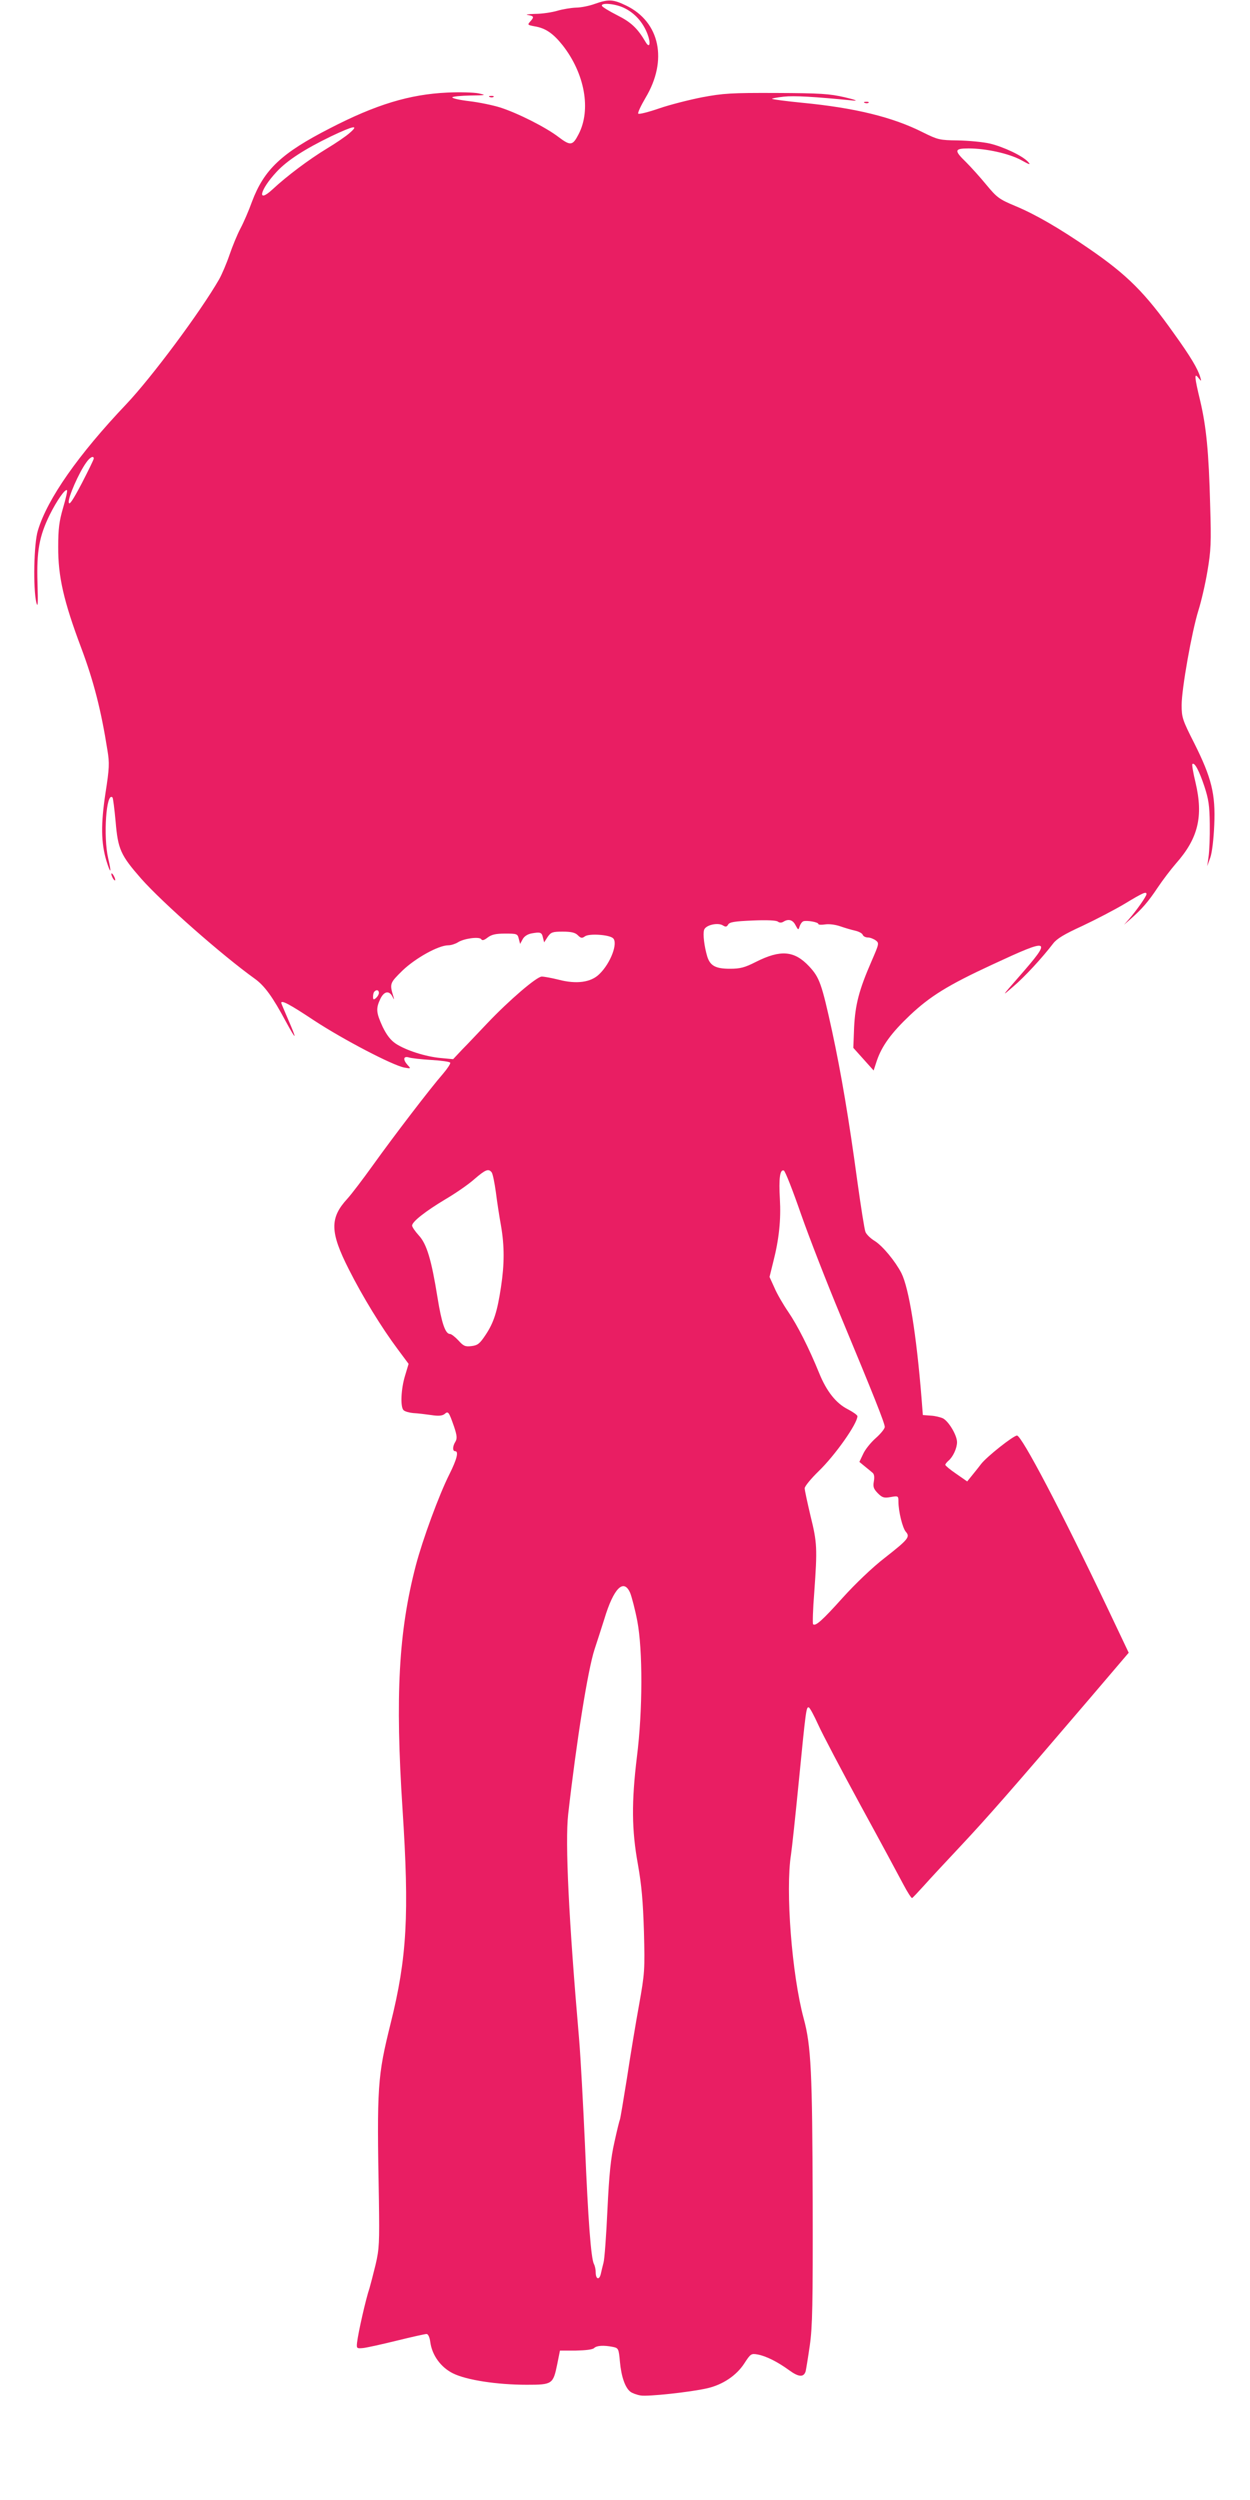<?xml version="1.0" standalone="no"?>
<!DOCTYPE svg PUBLIC "-//W3C//DTD SVG 20010904//EN"
 "http://www.w3.org/TR/2001/REC-SVG-20010904/DTD/svg10.dtd">
<svg version="1.0" xmlns="http://www.w3.org/2000/svg"
 width="640pt" height="1280pt" viewBox="0 0 640 1280"
 preserveAspectRatio="xMidYMid meet">
<g transform="translate(0,1280) scale(0.1,-0.1)"
fill="#e91e63" stroke="none">
<path d="M3045 12780 c-27 -10 -71 -19 -96 -19 -25 -1 -68 -8 -95 -16 -27 -8
-78 -16 -114 -16 -36 -1 -53 -4 -37 -6 31 -5 33 -10 11 -34 -14 -16 -13 -17
24 -24 55 -9 94 -36 142 -96 114 -145 148 -331 82 -457 -30 -58 -41 -60 -103
-13 -64 49 -208 122 -299 151 -35 11 -106 26 -157 32 -51 6 -90 15 -87 20 3 4
44 8 92 9 81 1 84 2 42 11 -25 5 -97 7 -160 4 -193 -9 -365 -61 -601 -183
-248 -127 -337 -211 -399 -376 -16 -45 -43 -107 -59 -137 -16 -30 -41 -91 -56
-135 -15 -44 -39 -100 -53 -125 -96 -167 -346 -503 -476 -640 -244 -257 -403
-483 -452 -646 -21 -67 -25 -297 -8 -369 8 -30 9 -5 6 100 -5 164 9 240 63
350 36 72 79 134 88 125 3 -3 -6 -43 -20 -90 -20 -69 -25 -107 -25 -200 -1
-151 28 -278 117 -515 65 -173 103 -323 135 -526 11 -66 10 -92 -10 -220 -24
-158 -23 -254 5 -347 22 -71 27 -63 9 13 -26 112 -10 344 22 312 3 -3 10 -59
16 -124 12 -141 25 -171 131 -292 111 -125 413 -391 580 -511 52 -37 93 -94
162 -223 54 -99 57 -94 10 14 -19 44 -35 82 -35 84 0 16 42 -6 170 -91 150
-98 399 -228 460 -240 34 -6 35 -6 17 13 -25 28 -22 47 6 39 12 -4 64 -10 115
-13 51 -3 95 -9 97 -14 3 -4 -14 -30 -37 -57 -64 -73 -252 -319 -358 -467 -51
-71 -110 -149 -132 -173 -90 -98 -89 -170 8 -361 71 -141 168 -299 251 -410
l55 -74 -18 -60 c-21 -68 -25 -160 -8 -177 7 -7 29 -13 50 -15 22 -1 63 -6 91
-10 38 -6 57 -4 69 5 19 17 22 12 49 -65 15 -45 16 -60 7 -76 -15 -23 -16 -49
-2 -49 20 0 9 -42 -29 -118 -53 -105 -137 -334 -172 -467 -88 -338 -106 -666
-68 -1249 35 -538 23 -759 -61 -1096 -67 -271 -71 -318 -60 -905 3 -217 2
-249 -17 -330 -12 -49 -26 -103 -31 -120 -19 -55 -58 -228 -64 -280 -3 -29 -1
-30 31 -27 19 2 96 19 173 38 77 19 145 34 152 34 8 0 16 -17 19 -41 9 -68 54
-130 117 -161 69 -34 225 -58 377 -58 131 0 135 3 156 105 l14 70 81 0 c50 1
86 5 94 13 13 13 49 15 95 6 29 -6 31 -8 37 -76 7 -77 27 -134 54 -154 9 -7
33 -16 53 -19 37 -6 253 17 340 37 79 18 149 65 189 126 33 51 36 53 69 47 44
-8 103 -38 162 -81 48 -35 74 -37 84 -5 2 9 12 68 21 131 14 97 16 213 15 735
-2 665 -8 800 -46 940 -61 226 -94 657 -65 840 5 33 23 202 40 375 36 366 38
382 51 378 6 -2 27 -42 48 -88 21 -47 119 -233 218 -415 99 -181 197 -363 218
-403 21 -40 41 -71 45 -70 4 2 31 31 61 64 30 34 116 126 190 205 133 142 257
283 656 750 l202 237 -113 238 c-231 485 -435 874 -459 874 -18 0 -155 -108
-184 -146 -15 -20 -38 -48 -50 -63 l-21 -26 -56 39 c-31 21 -56 42 -56 46 0 4
7 13 16 21 23 19 44 64 44 95 0 35 -42 106 -72 122 -13 6 -41 13 -63 14 l-40
3 -7 90 c-26 321 -64 560 -103 637 -31 60 -95 138 -136 164 -22 13 -44 35 -48
47 -5 12 -23 127 -41 256 -43 318 -83 555 -130 773 -53 242 -64 273 -117 330
-76 81 -146 87 -273 23 -57 -29 -80 -35 -133 -35 -73 0 -101 15 -116 63 -15
51 -23 114 -16 136 8 25 70 39 96 23 14 -9 20 -8 27 4 7 13 33 17 126 21 72 3
122 1 129 -6 8 -6 18 -6 27 -1 26 17 49 11 63 -17 14 -26 15 -26 21 -6 4 12
12 23 19 26 17 6 77 -4 77 -14 0 -4 16 -5 35 -2 21 3 52 -1 78 -10 23 -8 57
-18 75 -22 18 -4 36 -13 39 -21 3 -8 15 -14 27 -14 11 0 29 -7 40 -15 18 -14
17 -17 -22 -107 -64 -147 -83 -221 -89 -338 l-4 -105 52 -58 52 -58 16 49 c26
77 75 144 170 234 103 97 194 154 421 259 301 140 310 136 137 -62 -90 -103
-90 -103 -30 -51 59 50 150 149 205 221 19 25 57 48 149 90 68 32 166 83 218
114 94 57 111 64 111 49 0 -11 -52 -85 -89 -127 l-26 -30 34 30 c58 51 90 88
138 160 26 39 68 94 94 124 114 129 141 241 100 415 -12 49 -19 91 -16 94 11
11 35 -35 61 -113 22 -67 27 -99 28 -195 1 -63 -2 -137 -6 -165 l-7 -50 16 45
c9 26 17 95 20 166 7 159 -14 242 -102 418 -61 120 -65 133 -65 196 0 83 52
376 86 485 14 44 35 134 46 200 18 106 20 145 14 340 -7 273 -20 401 -51 533
-30 124 -31 146 -9 117 16 -19 16 -19 9 5 -12 41 -49 104 -134 222 -148 209
-239 300 -434 434 -154 106 -275 176 -378 219 -84 35 -95 44 -149 109 -32 39
-79 91 -104 116 -62 60 -60 70 13 70 90 0 206 -26 268 -59 45 -25 52 -27 37
-10 -28 31 -125 77 -196 94 -35 8 -108 15 -163 16 -95 1 -104 4 -179 41 -156
79 -350 126 -620 152 -81 8 -150 17 -153 20 -2 2 24 7 59 11 54 6 157 0 358
-20 26 -2 6 5 -45 17 -78 18 -125 21 -350 22 -232 1 -273 -2 -380 -22 -66 -13
-165 -38 -220 -57 -55 -19 -103 -31 -107 -27 -4 4 13 40 37 81 115 192 74 388
-98 472 -68 33 -91 34 -162 9z m151 -21 c54 -26 96 -73 119 -133 18 -47 12
-77 -9 -42 -42 72 -76 103 -146 138 -41 21 -76 42 -78 48 -6 18 70 11 114 -11z
m-1406 -640 c-19 -17 -72 -53 -117 -80 -92 -56 -204 -140 -277 -208 -83 -77
-66 -3 21 90 54 58 142 115 278 181 116 55 146 61 95 17z m-1310 -1667 c0 -5
-28 -62 -62 -128 -47 -89 -64 -113 -66 -96 -4 24 52 152 89 203 19 28 39 38
39 21z m2300 -2453 l6 -24 18 28 c17 24 24 27 77 27 44 0 64 -5 77 -18 16 -16
22 -17 37 -6 21 15 121 9 143 -9 28 -23 -11 -128 -69 -184 -43 -43 -117 -53
-209 -29 -36 9 -75 16 -86 16 -26 0 -167 -121 -279 -239 -44 -46 -101 -107
-128 -134 l-47 -50 -64 6 c-77 7 -177 39 -229 73 -27 18 -47 44 -68 87 -33 72
-35 93 -12 142 19 40 45 45 62 13 9 -18 10 -19 6 -3 -21 69 -20 71 46 136 67
64 184 129 234 129 14 0 36 7 49 15 30 20 111 31 120 16 5 -8 15 -5 33 9 20
15 41 20 89 20 60 0 64 -1 70 -26 l7 -27 13 24 c8 15 25 26 46 30 45 8 52 6
58 -22z m-840 -283 c0 -7 -7 -19 -15 -26 -12 -10 -15 -9 -15 7 0 11 3 23 7 26
11 12 23 8 23 -7z m577 -918 c6 -7 15 -53 22 -103 6 -49 18 -126 26 -170 18
-104 18 -197 0 -315 -19 -126 -37 -182 -79 -245 -30 -45 -40 -53 -72 -57 -32
-4 -41 0 -67 29 -17 18 -36 33 -43 33 -24 0 -43 56 -64 187 -31 193 -55 274
-96 318 -19 21 -34 43 -34 50 0 20 69 74 171 135 51 30 118 76 148 103 57 49
72 55 88 35z m1584 -214 c42 -120 134 -356 204 -524 168 -404 225 -547 225
-566 0 -9 -21 -35 -46 -57 -26 -23 -55 -59 -65 -82 l-19 -40 28 -23 c15 -12
33 -27 40 -33 8 -7 10 -22 6 -44 -5 -28 -1 -38 20 -60 23 -23 32 -26 66 -20
39 7 40 6 40 -24 0 -49 21 -135 38 -154 23 -26 12 -39 -109 -134 -61 -47 -149
-131 -214 -203 -105 -117 -140 -148 -152 -136 -3 3 -1 77 6 163 16 225 15 254
-19 391 -16 68 -30 132 -30 142 0 10 32 49 71 87 85 82 199 244 199 282 0 6
-23 22 -50 36 -59 30 -108 91 -146 185 -52 128 -112 246 -158 313 -26 38 -58
93 -71 124 l-25 55 19 77 c30 117 40 217 34 322 -6 104 0 153 20 146 7 -2 46
-102 88 -223z m-874 -1941 c8 -21 25 -85 36 -143 28 -147 28 -456 -2 -695 -28
-231 -27 -374 5 -550 19 -108 26 -187 31 -345 5 -197 4 -212 -25 -375 -17 -93
-45 -262 -62 -375 -18 -113 -34 -208 -36 -212 -2 -3 -15 -55 -28 -115 -19 -83
-27 -163 -36 -348 -6 -132 -15 -253 -20 -270 -4 -16 -11 -43 -14 -58 -8 -33
-26 -27 -26 9 0 14 -4 33 -9 42 -15 28 -30 225 -46 612 -9 201 -22 444 -30
540 -53 611 -72 1007 -56 1150 43 379 101 741 135 845 13 39 35 108 50 155 48
160 100 211 133 133z"/>
<path d="M2508 12303 c7 -3 16 -2 19 1 4 3 -2 6 -13 5 -11 0 -14 -3 -6 -6z"/>
<path d="M4428 12273 c7 -3 16 -2 19 1 4 3 -2 6 -13 5 -11 0 -14 -3 -6 -6z"/>
<path d="M570 8325 c0 -5 5 -17 10 -25 5 -8 10 -10 10 -5 0 6 -5 17 -10 25 -5
8 -10 11 -10 5z"/>
</g>
</svg>
